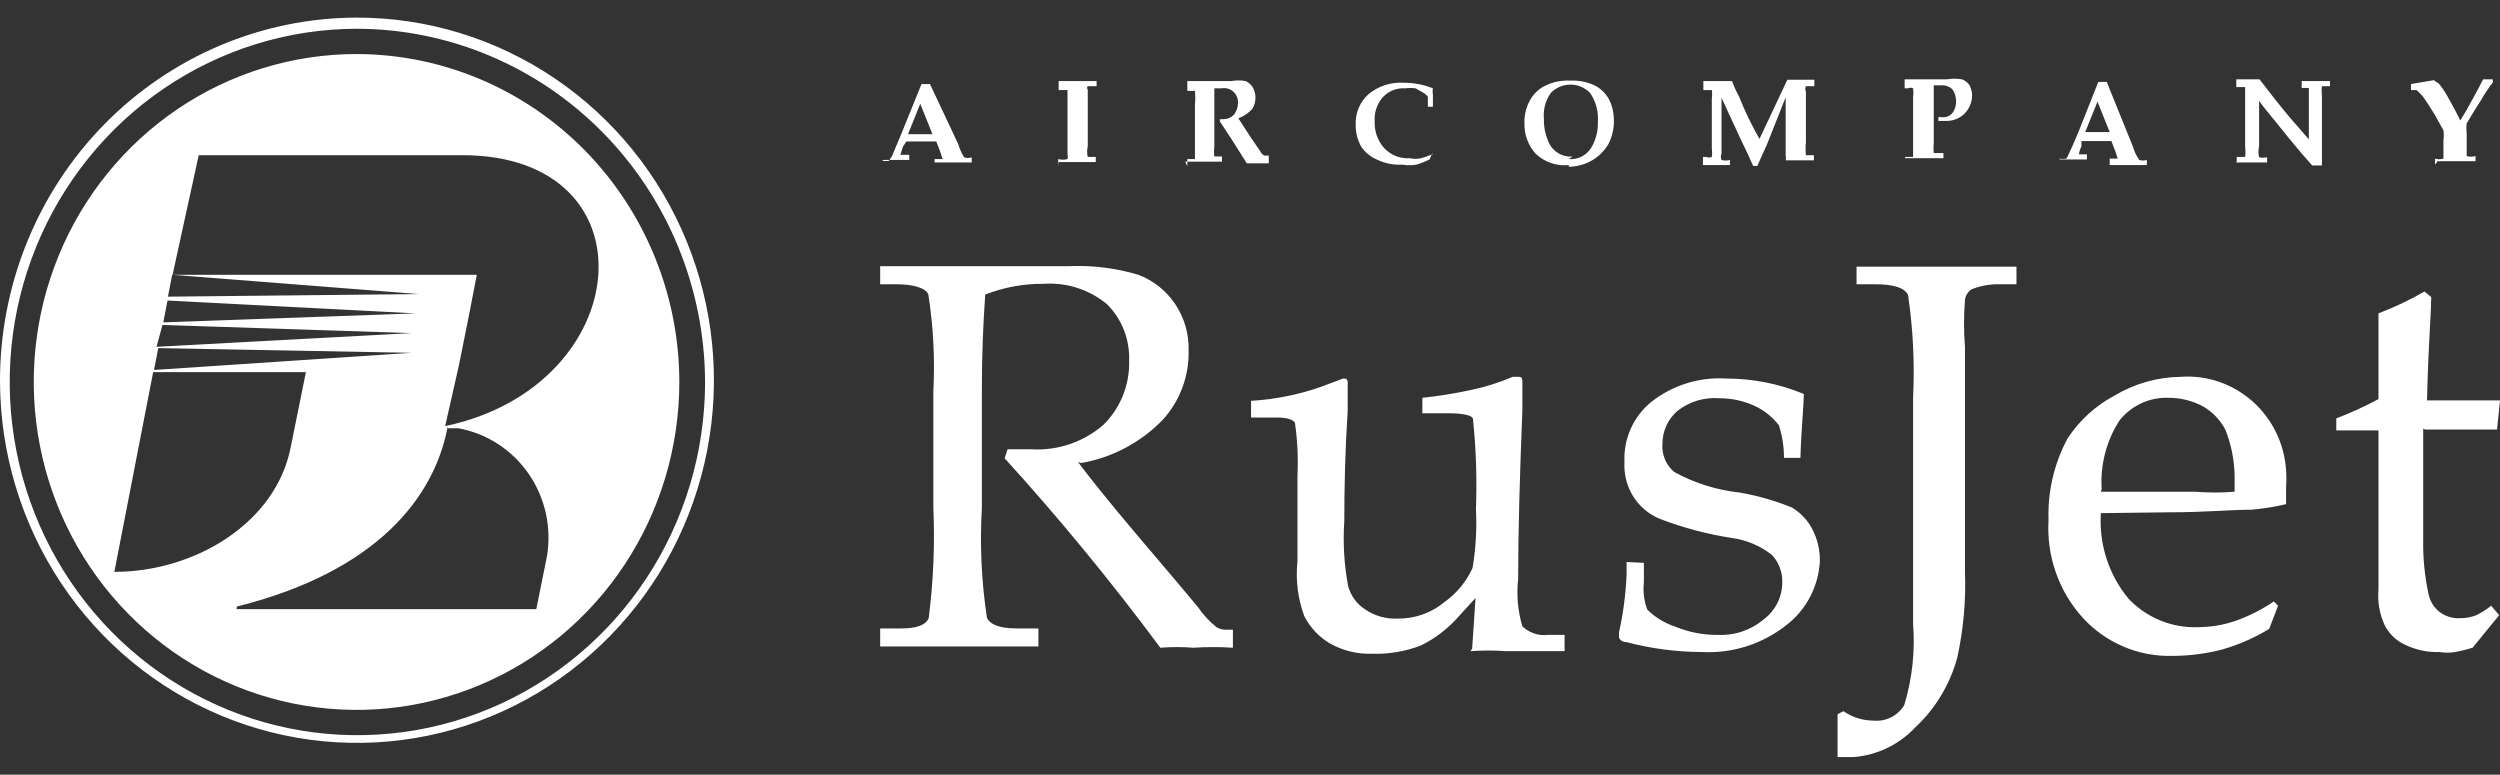 <svg width="142" height="44" viewBox="0 0 142 44" fill="none" xmlns="http://www.w3.org/2000/svg">
<rect x="0" y="0" width="142" height="44" fill="#333333" stroke="none"/>
<path fill-rule="evenodd" clip-rule="evenodd" d="M27.082 15.609H9.802L11.288 8.815H26.267C37.268 8.815 36.165 21.915 25.285 24.203L26.051 20.819C26.411 19.09 26.747 17.362 27.082 15.609ZM9.802 15.609H9.778L9.539 16.85L23.799 16.704L9.802 15.609ZM16.513 25.396C15.674 29.706 11.073 32.482 6.495 32.482L8.7 21.136H17.376L16.513 25.396ZM25.41 24.325C25.416 24.293 25.422 24.26 25.428 24.228L25.38 24.325H25.41ZM25.41 24.325C24.656 28.195 21.478 32.45 13.445 34.454V34.6H30.461L31.06 31.63C31.346 29.983 30.976 28.289 30.032 26.919C29.089 25.549 27.648 24.616 26.027 24.325H25.41ZM10.086 6.195C13.103 4.152 16.649 3.065 20.276 3.07C25.136 3.082 29.793 5.053 33.226 8.549C36.658 12.046 38.586 16.782 38.586 21.72C38.581 25.404 37.501 29.004 35.483 32.064C33.464 35.124 30.598 37.508 27.246 38.913C23.894 40.319 20.207 40.683 16.651 39.959C13.096 39.236 9.831 37.457 7.271 34.849C4.71 32.241 2.968 28.92 2.265 25.305C1.562 21.692 1.93 17.947 3.322 14.545C4.714 11.144 7.068 8.238 10.086 6.195ZM9.311 5.026C12.555 2.818 16.371 1.638 20.276 1.633C25.512 1.646 30.53 3.763 34.234 7.522C37.939 11.281 40.029 16.376 40.048 21.696C40.048 25.663 38.89 29.54 36.721 32.839C34.552 36.138 31.47 38.709 27.862 40.229C24.255 41.748 20.286 42.147 16.456 41.375C12.626 40.602 9.107 38.694 6.344 35.891C3.581 33.087 1.698 29.515 0.934 25.625C0.169 21.734 0.557 17.701 2.048 14.035C3.539 10.368 6.066 7.234 9.311 5.026ZM9.515 17.07L23.607 17.8L9.275 18.311L9.515 17.07ZM9.227 18.457L23.367 18.92L8.892 19.699L9.227 18.457ZM8.988 19.772L23.367 20.04L8.748 21.014L8.988 19.772ZM31.53 4.465C28.198 2.206 24.282 1 20.276 1H20.252C17.584 1.006 14.944 1.547 12.482 2.591C10.02 3.635 7.784 5.161 5.903 7.083C4.023 9.005 2.533 11.285 1.52 13.793C0.507 16.3 -0.009 18.985 0 21.696C0.019 25.765 1.224 29.738 3.464 33.113C5.703 36.487 8.876 39.112 12.583 40.656C16.289 42.2 20.363 42.594 24.29 41.789C28.216 40.983 31.82 39.014 34.646 36.129C37.472 33.245 39.394 29.574 40.168 25.581C40.943 21.588 40.536 17.451 38.998 13.694C37.461 9.935 34.862 6.724 31.53 4.465ZM65.686 31.686C64.113 29.837 62.619 28.081 61.234 26.249L61.425 26.297C63.172 25.992 64.78 25.141 66.027 23.863C67.016 22.789 67.55 21.364 67.513 19.894C67.536 18.967 67.273 18.056 66.762 17.288C66.251 16.52 65.516 15.933 64.661 15.609C63.355 15.218 61.994 15.053 60.635 15.122H49.994V16.145H50.833C51.887 16.145 52.534 16.339 52.726 16.704C53.014 18.531 53.11 20.384 53.014 22.231V28.829C53.105 30.927 53.017 33.029 52.75 35.111C52.582 35.501 52.079 35.696 51.168 35.696H49.994V36.718H58.981V35.696H57.759C57.212 35.696 56.789 35.624 56.496 35.491C56.276 35.39 56.129 35.254 56.057 35.087C55.746 33.025 55.649 30.936 55.77 28.854V22.134C55.77 20.235 55.841 18.409 55.961 16.729C57.017 16.319 58.139 16.112 59.269 16.12C60.566 16.029 61.849 16.438 62.864 17.264C63.285 17.68 63.616 18.18 63.835 18.734C64.053 19.288 64.155 19.882 64.134 20.478C64.154 21.163 64.033 21.844 63.777 22.477C63.521 23.111 63.136 23.683 62.648 24.155C61.512 25.124 60.054 25.612 58.574 25.518H57.231L57.064 26.029C60.179 29.455 63.127 33.042 65.907 36.791C66.529 36.742 67.154 36.742 67.777 36.791C68.527 36.742 69.279 36.742 70.029 36.791V35.769H69.646C69.453 35.772 69.262 35.722 69.095 35.623C68.689 35.296 68.334 34.911 68.04 34.478C67.239 33.512 66.453 32.588 65.686 31.686ZM83.81 33.967L83.618 36.84L83.522 36.986C84.201 36.937 84.881 36.937 85.559 36.986H88.867V36.061H87.932C87.668 36.095 87.4 36.069 87.147 35.984C87.003 35.936 86.865 35.87 86.738 35.787C86.642 35.725 86.553 35.654 86.47 35.574C86.212 34.707 86.13 33.795 86.231 32.895C86.231 30.144 86.326 26.955 86.47 23.327V21.696C86.47 21.404 86.398 21.404 86.207 21.404H85.919C85.147 21.735 84.344 21.988 83.522 22.158C82.62 22.352 81.708 22.498 80.79 22.596V23.473H82.252C83.115 23.473 83.666 23.595 83.666 23.814C83.842 25.512 83.898 27.221 83.834 28.927C83.89 30.043 83.826 31.161 83.642 32.263C83.289 33.033 82.744 33.696 82.061 34.186C81.305 34.816 80.353 35.153 79.376 35.136C78.731 35.166 78.093 34.987 77.555 34.624C77.073 34.32 76.722 33.842 76.572 33.285C76.346 32.066 76.273 30.822 76.356 29.584C76.356 27.661 76.404 25.591 76.548 23.327V21.89C76.572 21.501 76.476 21.501 76.285 21.501L74.99 21.988C73.721 22.427 72.399 22.689 71.06 22.767V23.716H72.546C73.121 23.716 73.433 23.838 73.552 24.009C73.696 25 73.744 26.003 73.696 27.003V31.873C73.584 32.928 73.715 33.995 74.08 34.99C74.41 35.641 74.918 36.181 75.542 36.548C76.273 36.96 77.102 37.162 77.938 37.132C78.878 37.163 79.814 37.005 80.695 36.669C81.524 36.263 82.266 35.691 82.875 34.99L83.81 33.967ZM93.373 33.066V31.97L92.39 31.922V32.652C92.343 33.751 92.198 34.843 91.959 35.915V36.134C91.935 36.28 92.102 36.475 92.39 36.475C93.791 36.842 95.233 37.031 96.68 37.035C98.407 37.126 100.109 36.581 101.473 35.501C102.027 35.075 102.483 34.533 102.809 33.911C103.137 33.288 103.326 32.601 103.367 31.897C103.381 31.253 103.232 30.616 102.935 30.047C102.67 29.541 102.271 29.12 101.784 28.829C100.827 28.438 99.831 28.152 98.813 27.977C97.511 27.838 96.249 27.441 95.098 26.809C94.866 26.616 94.684 26.369 94.567 26.089C94.504 25.938 94.461 25.779 94.439 25.617C94.42 25.48 94.416 25.341 94.427 25.202C94.427 24.85 94.502 24.503 94.647 24.183C94.792 23.864 95.003 23.58 95.266 23.351C95.946 22.81 96.802 22.549 97.662 22.621C98.375 22.617 99.079 22.775 99.724 23.083C100.238 23.333 100.689 23.7 101.041 24.155C101.234 24.752 101.331 25.377 101.329 26.005H102.264C102.29 25.076 102.345 24.291 102.389 23.655C102.426 23.125 102.455 22.698 102.455 22.377C101.055 21.797 99.558 21.5 98.046 21.501C96.511 21.404 94.993 21.88 93.78 22.84C93.281 23.247 92.884 23.768 92.622 24.36C92.36 24.953 92.239 25.6 92.27 26.249C92.23 26.928 92.401 27.604 92.757 28.18C93.114 28.756 93.639 29.205 94.259 29.463C95.591 29.975 96.973 30.343 98.382 30.558C99.201 30.672 99.977 30.999 100.634 31.508C100.831 31.714 100.984 31.958 101.087 32.226C101.19 32.493 101.24 32.779 101.233 33.066C101.234 33.473 101.142 33.874 100.963 34.237C100.783 34.601 100.524 34.917 100.203 35.16C99.469 35.789 98.526 36.111 97.567 36.061C96.745 36.07 95.931 35.913 95.17 35.598C94.842 35.493 94.529 35.346 94.239 35.162C93.997 35.008 93.771 34.828 93.564 34.624C93.38 34.127 93.314 33.594 93.373 33.066ZM104.374 40.565V43H105.307C106.63 42.891 107.866 42.293 108.783 41.32C109.938 40.246 110.768 38.862 111.179 37.327C111.527 35.729 111.672 34.093 111.611 32.457V19.723C111.539 18.824 111.539 17.92 111.611 17.021C111.627 16.904 111.668 16.791 111.73 16.69C111.792 16.589 111.874 16.503 111.971 16.437C112.459 16.241 112.979 16.142 113.504 16.145H114.535V15.146H105.452V16.145H106.506C107.537 16.145 108.184 16.339 108.376 16.753C108.663 18.686 108.76 20.644 108.663 22.596V35.428C108.785 36.988 108.615 38.558 108.16 40.054C107.978 40.352 107.718 40.591 107.409 40.746C107.099 40.901 106.753 40.965 106.41 40.931C105.803 40.928 105.21 40.742 104.708 40.395L104.374 40.565ZM120.909 34.016C119.781 32.662 119.214 30.916 119.329 29.146L123.258 29.098C125.224 29.098 126.781 28.951 127.884 28.951C128.434 28.903 128.982 28.822 129.523 28.708C129.632 28.685 129.741 28.661 129.85 28.635V27.685C129.86 27.533 129.866 27.38 129.867 27.227C129.867 27.055 129.861 26.883 129.85 26.711C129.801 25.962 129.607 25.231 129.279 24.558C129.123 24.237 128.937 23.933 128.725 23.649C128.493 23.338 128.231 23.051 127.94 22.793C127.382 22.299 126.735 21.923 126.034 21.684C125.334 21.446 124.594 21.35 123.857 21.404C122.533 21.421 121.236 21.791 120.095 22.475C119.021 23.046 118.105 23.883 117.435 24.91C116.674 26.326 116.302 27.923 116.356 29.536C116.296 30.546 116.436 31.558 116.77 32.512C117.104 33.466 117.623 34.342 118.298 35.087C118.947 35.796 119.739 36.356 120.62 36.73C121.5 37.103 122.449 37.282 123.403 37.254C124.356 37.252 125.307 37.13 126.23 36.889C126.746 36.741 127.249 36.556 127.735 36.334C128.131 36.153 128.517 35.948 128.891 35.72L129.394 34.405L129.154 34.162C128.484 34.617 127.759 34.986 126.998 35.258C126.303 35.499 125.574 35.622 124.84 35.623C124.11 35.65 123.384 35.521 122.707 35.244C122.03 34.967 121.417 34.549 120.909 34.016ZM124.672 27.929H119.329L119.376 27.783C119.287 26.407 119.64 25.04 120.383 23.887C120.721 23.461 121.153 23.122 121.644 22.898C122.137 22.674 122.673 22.571 123.211 22.596C123.897 22.598 124.573 22.774 125.175 23.108C125.691 23.417 126.114 23.863 126.398 24.398C126.735 25.242 126.914 26.142 126.926 27.052V27.929C126.175 27.991 125.423 27.991 124.672 27.929ZM137.638 30.631V24.35L137.758 24.398H141.832L142 22.743H137.854C137.896 20.912 137.973 19.482 138.028 18.448C138.065 17.736 138.094 17.212 138.094 16.875L137.71 16.558C136.873 17.041 135.999 17.456 135.098 17.8V22.669C134.323 23.086 133.521 23.452 132.701 23.765V24.447H135.098V33.48C135.036 34.182 135.159 34.888 135.457 35.525C135.708 36.012 136.114 36.398 136.608 36.621C137.221 36.918 137.895 37.06 138.573 37.035C138.867 37.084 139.166 37.084 139.459 37.035C139.792 36.974 140.12 36.892 140.443 36.791L141.953 34.941L141.497 34.405C141.238 34.615 140.956 34.794 140.658 34.941C140.51 35 140.356 35.044 140.201 35.073C140.059 35.099 139.916 35.112 139.772 35.111C139.334 35.145 138.898 35.015 138.549 34.746C138.394 34.621 138.264 34.471 138.161 34.304C138.045 34.113 137.964 33.9 137.926 33.675C137.715 32.675 137.619 31.654 137.638 30.631ZM138.788 9.01C138.632 9.059 138.465 9.059 138.309 9.01V9.351L138.454 9.157H140.61V8.864C140.446 8.914 140.271 8.914 140.107 8.864V7.55C140.083 7.372 140.083 7.192 140.107 7.014C140.179 6.892 140.443 6.43 140.946 5.65C141.041 5.482 141.143 5.317 141.251 5.155C141.359 4.992 141.473 4.832 141.593 4.676V4.506H141.042C140.658 5.261 140.322 5.845 140.083 6.283L139.747 6.844C139.599 6.542 139.44 6.24 139.279 5.944C139.18 5.762 139.081 5.583 138.98 5.407C138.848 5.175 138.696 4.954 138.525 4.749L138.237 4.555L136.944 4.774V5.115H137.255C137.31 5.162 137.366 5.211 137.418 5.263C137.495 5.339 137.57 5.42 137.638 5.504C137.783 5.699 137.998 6.04 138.286 6.502L138.788 7.403C138.813 7.589 138.813 7.777 138.788 7.964V9.01ZM127.524 8.913H127.045V9.157L127.021 9.229H128.77V8.937C128.62 8.962 128.466 8.962 128.316 8.937C128.267 8.729 128.267 8.513 128.316 8.304V5.724C128.42 5.873 128.543 6.036 128.683 6.213C128.863 6.44 129.069 6.691 129.298 6.965C129.544 7.277 129.78 7.569 130.005 7.843C130.498 8.448 130.939 8.964 131.335 9.4H131.886V5.407C131.862 5.237 131.862 5.065 131.886 4.896H132.342V4.603H130.736V4.993H131.143V7.915L130.041 6.649C129.394 5.869 128.843 5.163 128.34 4.506H127.021V4.944H127.524V8.353C127.548 8.539 127.548 8.727 127.524 8.913ZM118.441 7.501L119.137 5.772L119.831 7.501H118.441ZM117.363 9.01C117.236 9.035 117.106 9.035 116.98 9.01L117.003 9.059H118.537V8.767H118.081C118.107 8.607 118.156 8.451 118.226 8.304V8.012H119.927L120.143 8.572L120.287 9.01H119.831V9.376H121.94V9.084C121.8 9.132 121.649 9.132 121.509 9.084C121.347 8.855 121.225 8.6 121.15 8.329L119.663 4.652H119.184L118.034 7.55C117.819 8.061 117.651 8.45 117.506 8.743C117.473 8.839 117.425 8.929 117.363 9.01ZM108.208 8.913V8.986H110.388V8.694H109.837C109.815 8.5 109.815 8.304 109.837 8.11V4.847H110.245C110.361 4.837 110.48 4.851 110.591 4.889C110.702 4.926 110.804 4.987 110.891 5.066C110.973 5.183 111.032 5.314 111.068 5.45C111.095 5.555 111.109 5.663 111.108 5.772C111.109 6.01 111.033 6.241 110.891 6.43C110.812 6.52 110.71 6.587 110.597 6.625C110.509 6.655 110.418 6.667 110.326 6.66C110.298 6.658 110.272 6.654 110.245 6.649H110.101V6.868H110.484C110.609 6.875 110.733 6.865 110.853 6.841C110.929 6.825 111.005 6.804 111.078 6.776C111.268 6.705 111.44 6.595 111.587 6.454C111.859 6.175 112.014 5.8 112.018 5.407C112.007 5.212 111.959 5.022 111.875 4.847C111.766 4.693 111.617 4.575 111.443 4.506C111.158 4.458 110.867 4.458 110.58 4.506H108.184V5.017H108.376C108.419 4.994 108.469 4.982 108.519 4.982C108.57 4.982 108.618 4.994 108.663 5.017C108.68 5.129 108.684 5.241 108.679 5.353C108.676 5.404 108.67 5.454 108.663 5.504V8.913H108.208ZM96.728 8.913V9.327L96.704 9.376H98.262V9.084C98.106 9.132 97.939 9.132 97.782 9.084C97.758 9.026 97.745 8.964 97.745 8.901C97.745 8.838 97.758 8.776 97.782 8.718V5.553L98.909 7.988C99.196 8.572 99.412 9.035 99.58 9.424H99.82C99.865 9.312 99.918 9.189 99.979 9.054C100.075 8.837 100.19 8.589 100.323 8.304L101.425 5.529V8.815C101.435 8.857 101.441 8.9 101.444 8.943C101.445 8.998 101.439 9.054 101.425 9.108H103.03V8.815H102.576C102.551 8.565 102.551 8.312 102.576 8.061V5.212C102.552 5.163 102.541 5.109 102.541 5.054C102.541 5.024 102.543 4.995 102.55 4.966C102.556 4.942 102.565 4.918 102.576 4.896H103.055V4.53H101.521L99.939 7.89C99.601 7.299 99.295 6.69 99.021 6.067C98.932 5.864 98.847 5.661 98.765 5.456C98.613 5.183 98.485 4.898 98.382 4.603H96.752V5.115H97.231C97.255 5.276 97.255 5.44 97.231 5.602V8.45C97.255 8.604 97.255 8.76 97.231 8.913C97.212 8.923 97.191 8.93 97.171 8.936C97.14 8.945 97.108 8.949 97.075 8.949C97.022 8.949 96.968 8.937 96.919 8.913H96.728ZM89.829 8.898C89.605 9.01 89.355 9.057 89.107 9.035L89.322 8.889C89.016 8.915 88.709 8.836 88.453 8.664C88.196 8.491 88.004 8.236 87.908 7.939C87.821 7.726 87.759 7.503 87.725 7.275C87.698 7.101 87.687 6.924 87.693 6.746C87.644 6.217 87.79 5.688 88.1 5.261C88.395 4.969 88.791 4.806 89.202 4.806C89.614 4.806 90.01 4.969 90.305 5.261C90.635 5.736 90.796 6.312 90.76 6.892C90.781 7.423 90.648 7.948 90.377 8.402C90.242 8.615 90.052 8.787 89.829 8.898ZM88.105 9.263C88.427 9.373 88.769 9.411 89.107 9.376V9.473C89.588 9.466 90.058 9.332 90.473 9.084C90.836 8.861 91.14 8.552 91.359 8.183C91.569 7.769 91.676 7.309 91.671 6.844C91.672 6.647 91.651 6.452 91.61 6.262C91.562 6.041 91.486 5.828 91.383 5.626C91.193 5.291 90.91 5.02 90.568 4.847C90.14 4.651 89.672 4.559 89.202 4.579C88.707 4.551 88.212 4.651 87.764 4.871C87.397 5.046 87.094 5.336 86.902 5.699C86.678 6.099 86.57 6.554 86.59 7.014C86.574 7.654 86.806 8.275 87.237 8.743C87.487 8.977 87.783 9.154 88.105 9.263ZM81.317 8.776L81.341 8.718L81.389 8.743C81.365 8.754 81.341 8.765 81.317 8.776ZM81.198 9.059L81.317 8.776C81.124 8.863 80.923 8.933 80.719 8.986C80.621 9.009 80.523 9.021 80.424 9.023C80.306 9.025 80.187 9.013 80.071 8.986C79.87 8.999 79.667 8.979 79.473 8.925C79.412 8.909 79.352 8.889 79.292 8.866C79.044 8.769 78.819 8.619 78.633 8.426C78.446 8.22 78.301 7.978 78.206 7.715C78.112 7.452 78.07 7.172 78.082 6.892C78.064 6.64 78.098 6.387 78.18 6.148C78.226 6.016 78.286 5.89 78.359 5.773C78.418 5.677 78.486 5.588 78.561 5.504C78.722 5.336 78.916 5.205 79.132 5.121C79.347 5.037 79.578 5.001 79.808 5.017C80.007 4.992 80.208 4.992 80.407 5.017L80.79 5.237C80.873 5.276 80.947 5.329 81.011 5.394C81.044 5.428 81.075 5.465 81.102 5.504V6.064H81.389V5.358C81.378 5.305 81.372 5.251 81.372 5.197C81.371 5.137 81.377 5.076 81.389 5.017C80.863 4.805 80.302 4.698 79.736 4.701C79.007 4.652 78.287 4.887 77.722 5.358C77.486 5.571 77.299 5.834 77.175 6.128C77.05 6.423 76.992 6.742 77.004 7.063C76.992 7.506 77.1 7.943 77.315 8.329C77.535 8.654 77.843 8.908 78.202 9.059C78.649 9.279 79.144 9.379 79.64 9.351C79.803 9.38 79.969 9.391 80.134 9.385C80.241 9.381 80.349 9.37 80.455 9.351C80.71 9.275 80.959 9.177 81.198 9.059ZM67.441 9.181V9.449L67.321 9.181H67.441ZM67.441 9.035V9.181H69.406V8.889H68.975C68.951 8.703 68.951 8.515 68.975 8.329V5.017H69.382C69.502 4.995 69.625 5 69.742 5.033C69.859 5.066 69.966 5.126 70.057 5.209C70.147 5.291 70.218 5.394 70.263 5.509C70.308 5.623 70.326 5.747 70.317 5.869C70.314 6.11 70.229 6.342 70.077 6.527C69.998 6.606 69.905 6.668 69.802 6.71C69.699 6.751 69.589 6.772 69.478 6.77H69.287V6.892L69.957 7.915L70.82 9.278H72.067V8.84H71.827C71.719 8.793 71.633 8.706 71.587 8.596L71.036 7.793L70.341 6.722C70.642 6.607 70.912 6.424 71.132 6.186C71.249 5.996 71.311 5.777 71.311 5.553C71.311 5.329 71.249 5.11 71.132 4.92C71.034 4.782 70.901 4.673 70.748 4.603C70.581 4.572 70.411 4.561 70.242 4.57C70.147 4.575 70.052 4.586 69.957 4.603H67.441V5.163H67.873C67.897 5.423 67.897 5.683 67.873 5.943V9.035H67.441ZM60.108 9.205V9.449L60.084 9.205H60.108ZM60.108 9.035V9.205H62.24V8.913H61.785C61.737 8.713 61.737 8.504 61.785 8.304V5.09C61.761 5.064 61.748 5.029 61.748 4.993C61.748 4.957 61.761 4.923 61.785 4.896H62.288V4.603H60.131V5.115H60.635V8.767C60.659 8.854 60.659 8.947 60.635 9.035C60.462 9.084 60.28 9.084 60.108 9.035ZM51.575 7.623L52.27 5.894L52.965 7.623H51.575ZM50.217 9.147C50.182 9.144 50.148 9.139 50.114 9.132L50.161 9.084H50.527L50.497 9.132C50.404 9.15 50.31 9.155 50.217 9.147ZM50.665 8.864L50.527 9.084H51.647V8.791H51.144L51.288 8.329L51.48 8.037H53.181L53.397 8.596L53.541 9.035H53.085V9.229H55.194V8.937C55.116 8.965 55.034 8.976 54.952 8.973C54.888 8.971 54.824 8.959 54.763 8.937C54.617 8.703 54.504 8.449 54.427 8.183L52.822 4.774H52.342L51.168 7.671L50.665 8.864Z" fill="white"/>
</svg>
